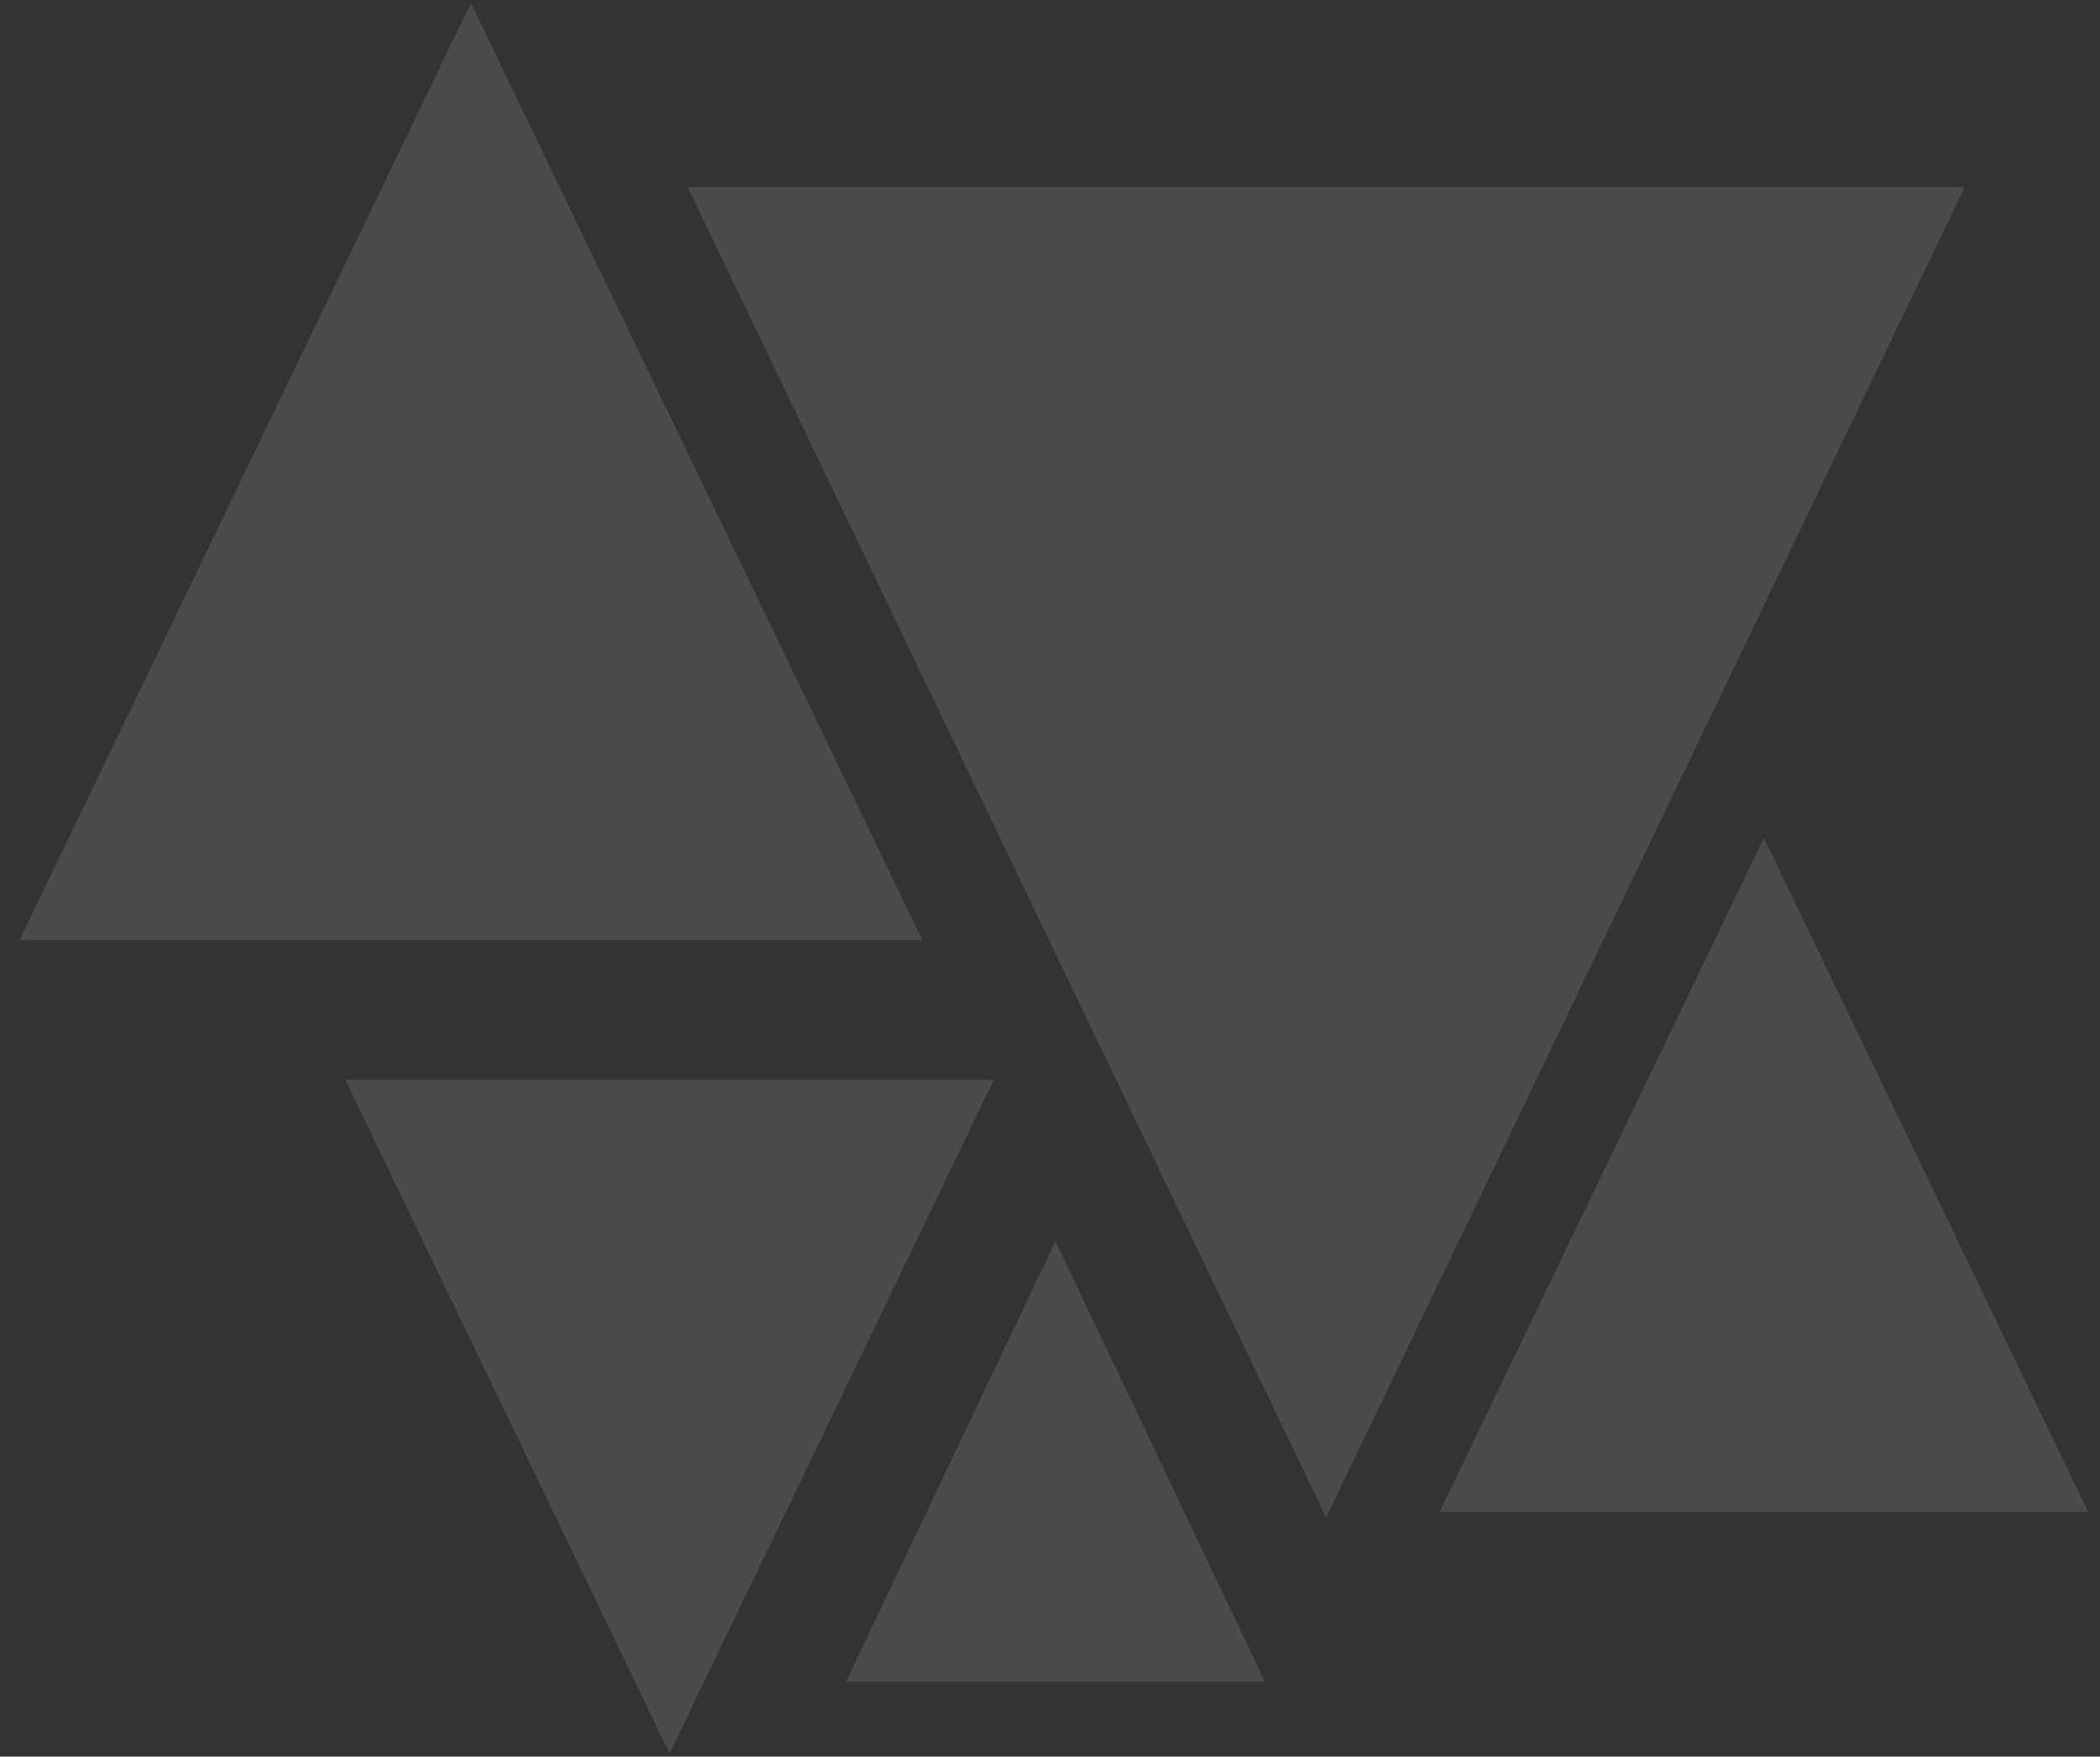 <svg width="459" height="384" viewBox="0 0 459 384" fill="none" xmlns="http://www.w3.org/2000/svg">
<rect x="0" y="0" width="459" height="384" fill="#333333" stroke="none"/>
<path d="M289.865 331.727L150.318 40.928L429.412 40.928L289.865 331.727Z" fill="white" fill-opacity="0.12"/>
<path d="M146.353 383.352L75.49 236.064L217.217 236.064L146.353 383.352Z" fill="white" fill-opacity="0.12"/>
<path d="M385.537 183.188L456.401 330.475H314.674L385.537 183.188Z" fill="white" fill-opacity="0.12"/>
<path d="M230.697 271.328L276.486 367.632H184.908L230.697 271.328Z" fill="white" fill-opacity="0.12"/>
<path d="M102.928 0.648L201.592 205.529H4.263L102.928 0.648Z" fill="white" fill-opacity="0.12"/>
</svg>
